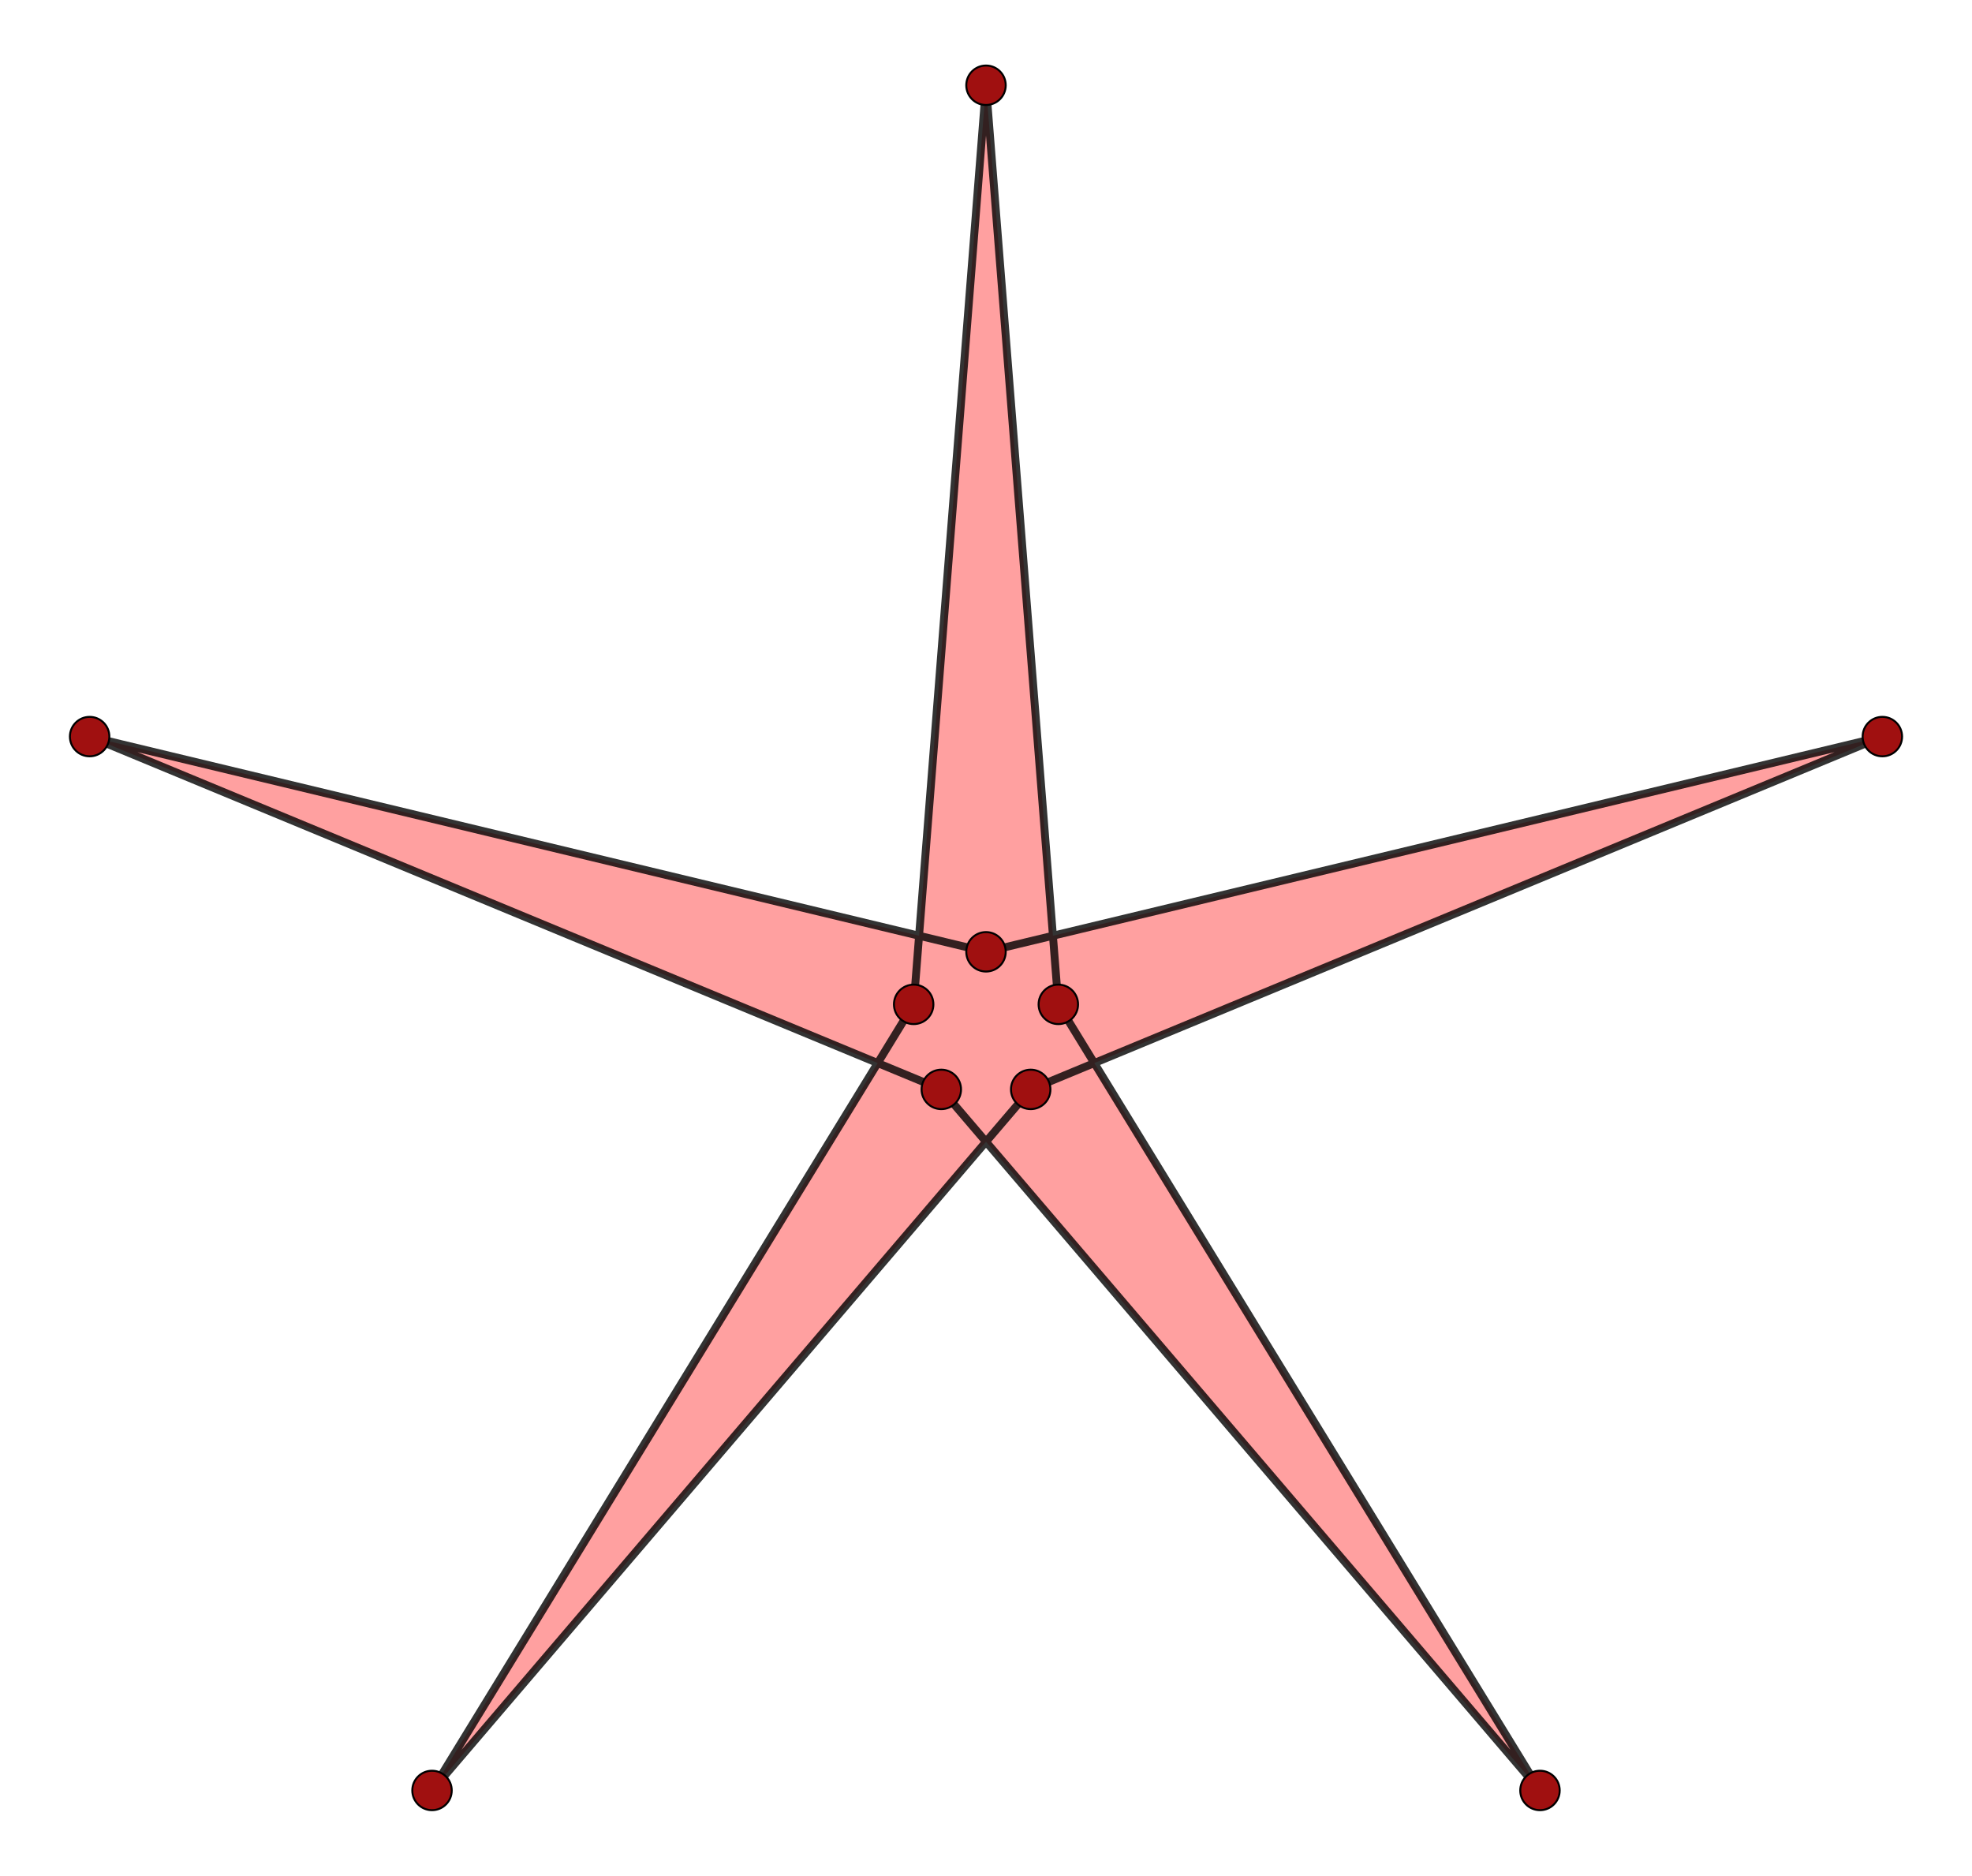 <?xml version="1.0" encoding="UTF-8" standalone="no"?>
<svg xmlns="http://www.w3.org/2000/svg" version="1.0" width="1000.0" height="951.057" id="C:\tom\intersecting_isotoxal_decagon2b.svg">
<!-- X Coordinate transform: fx(x)=(x+1.0756936)*467.46146-->
<!-- Y Coordinate transform: fy(y)=(1.1041913-y)*467.46146 -->
<g style="opacity:1.0;fill:#ffa0a0;fill-opacity:1;stroke:#000000;stroke-width:4.0;stroke-opacity:0.80;">  <!--  10-sided blocks -->
<polygon points=" 45.455,373.476 477.333,552.366 780.924,907.827 536.677,509.25 500,43.23 463.323,509.25 219.075,907.827 522.667,552.366 954.546,373.476 500,482.603" />
</g>
<g style="stroke:#000000;stroke-width:1;stroke-opacity:1.00;fill:#a01010;fill-opacity:1.00"> <!-- vertices-->
<circle cx="45.455" cy="373.476" r="10.0"/>
<circle cx="477.333" cy="552.366" r="10.0"/>
<circle cx="780.924" cy="907.827" r="10.0"/>
<circle cx="536.677" cy="509.25" r="10.0"/>
<circle cx="500" cy="43.23" r="10.0"/>
<circle cx="463.323" cy="509.25" r="10.0"/>
<circle cx="219.075" cy="907.827" r="10.0"/>
<circle cx="522.667" cy="552.366" r="10.0"/>
<circle cx="954.546" cy="373.476" r="10.0"/>
<circle cx="500" cy="482.603" r="10.0"/>
</g>
</svg>

